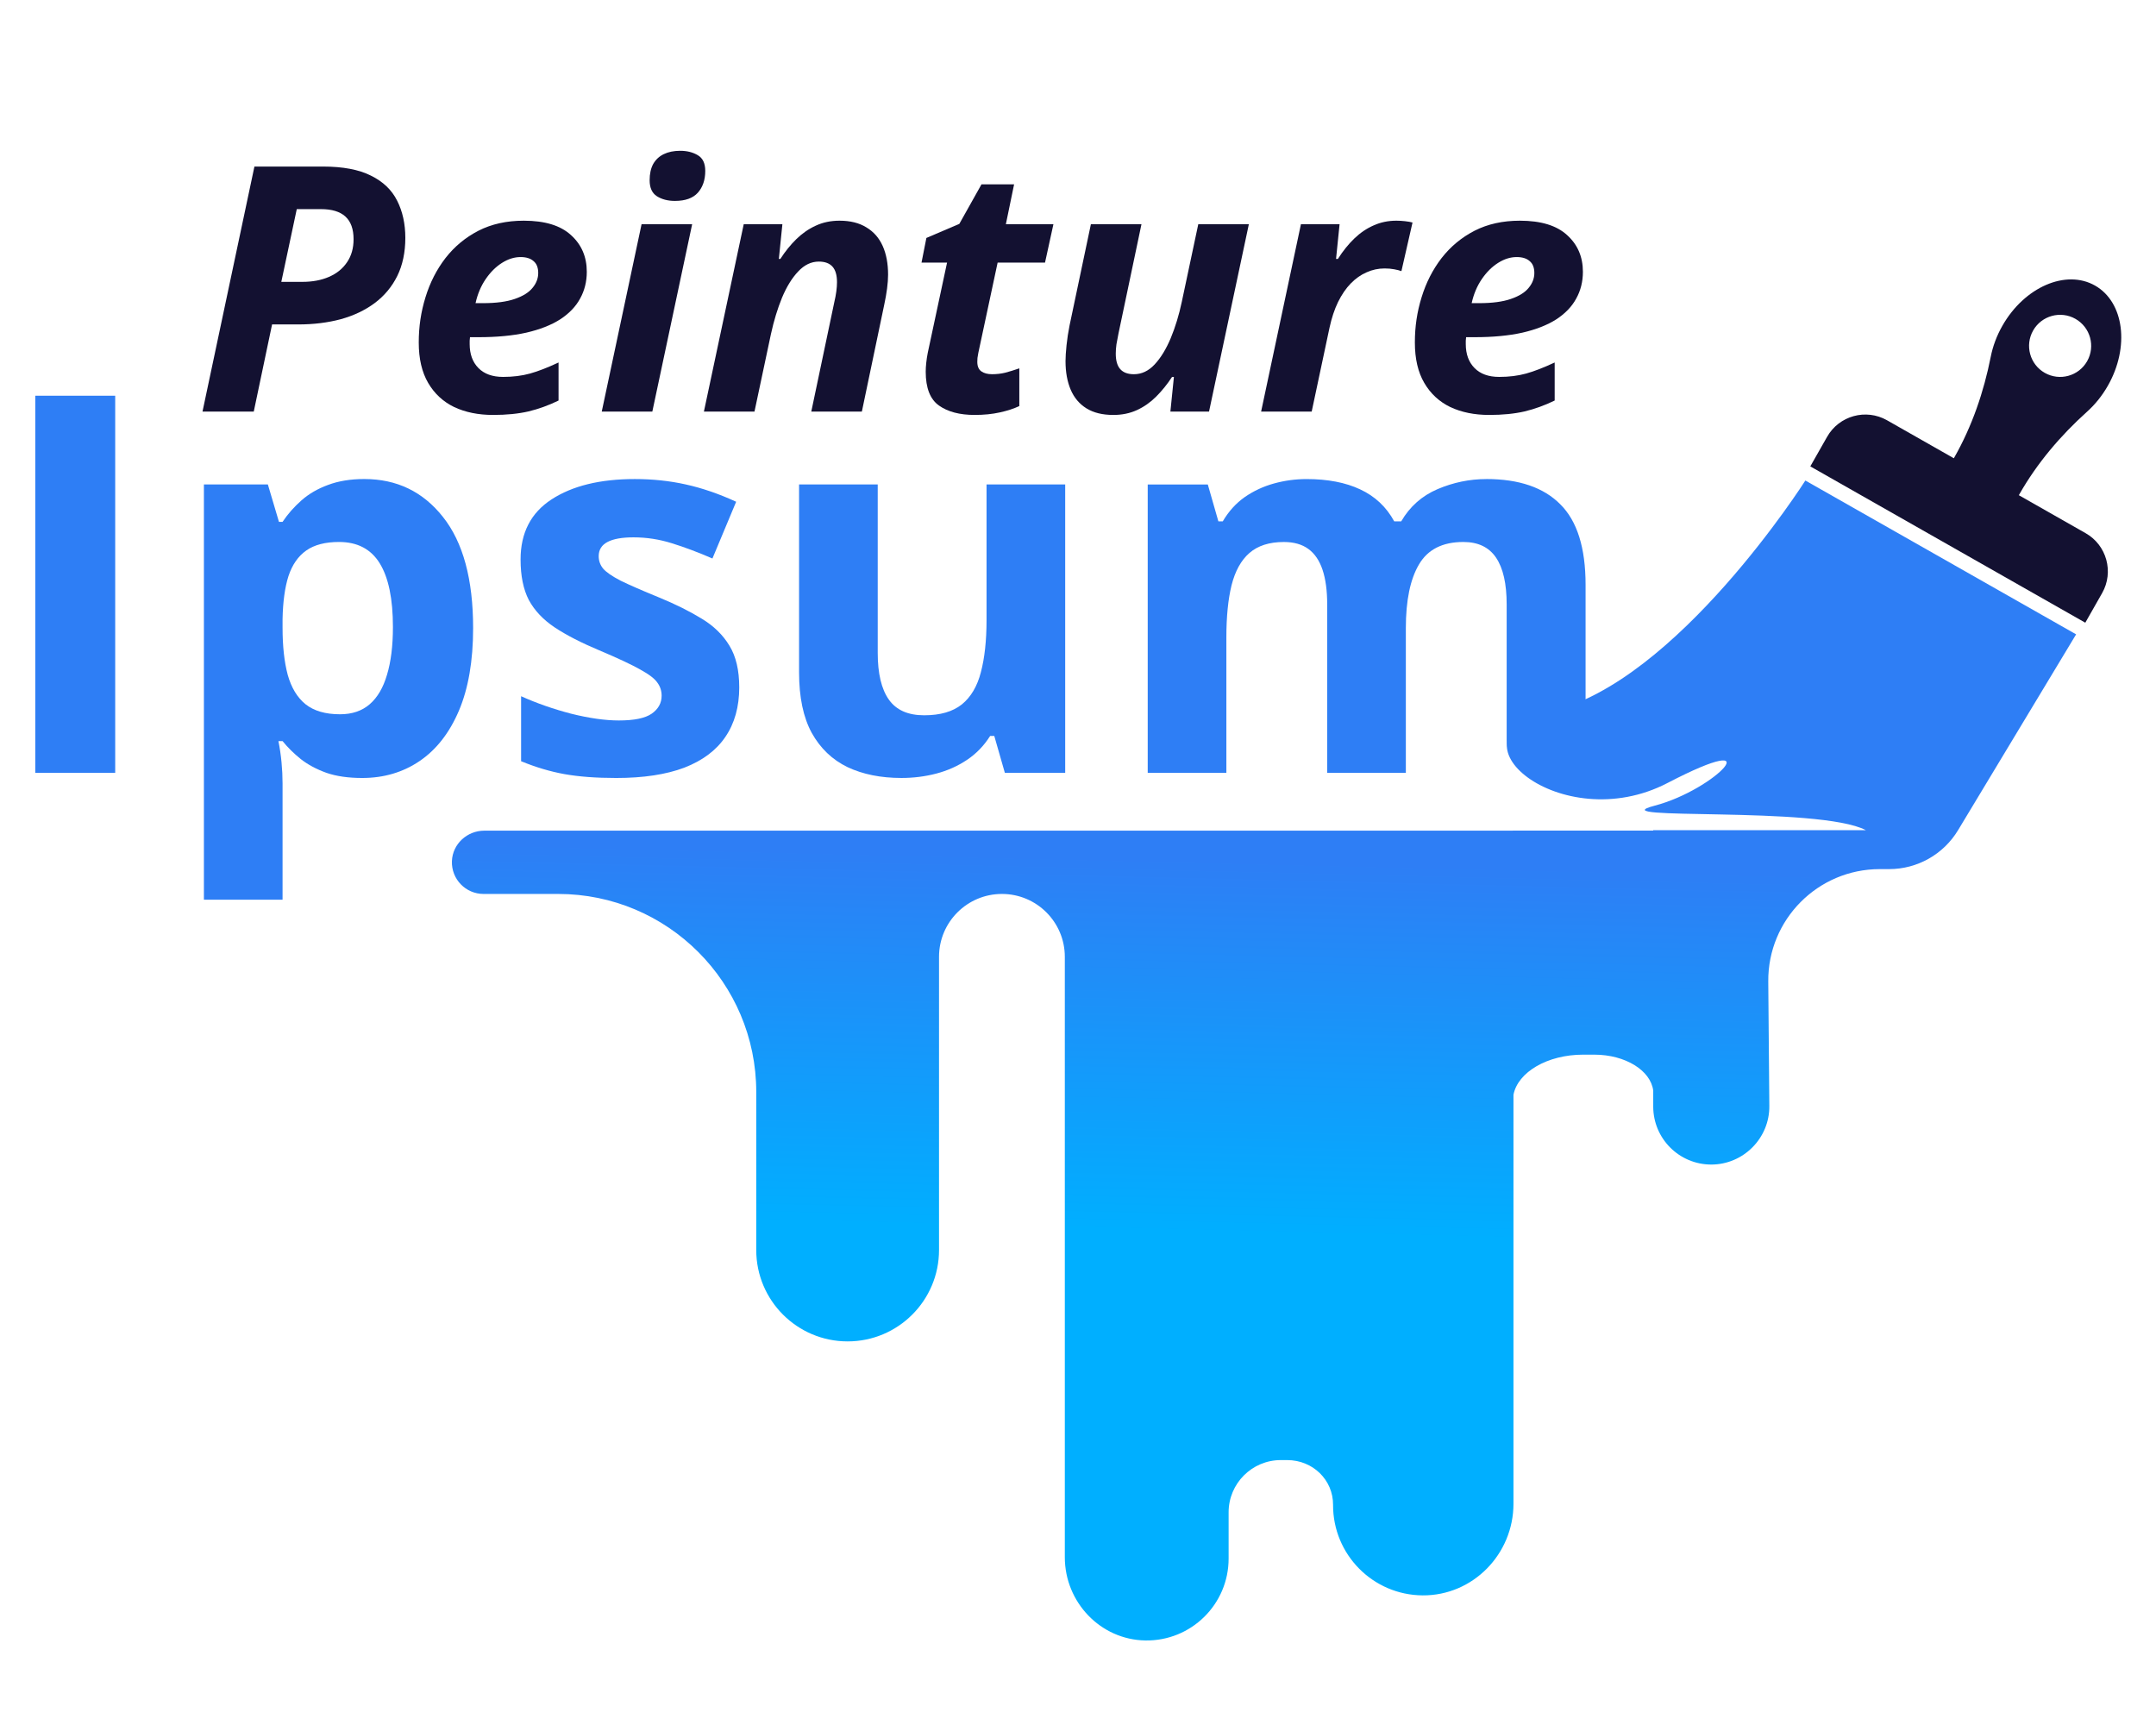 <?xml version="1.0" encoding="UTF-8"?>
<svg id="Calque_1" data-name="Calque 1" xmlns="http://www.w3.org/2000/svg" xmlns:xlink="http://www.w3.org/1999/xlink" viewBox="0 0 2500 2000">
  <defs>
    <style>
      .cls-1 {
        fill: url(#Dégradé_sans_nom_7);
      }

      .cls-2 {
        fill: #131131;
      }

      .cls-3 {
        fill: #2e7ef5;
      }
    </style>
    <linearGradient id="Dégradé_sans_nom_7" data-name="Dégradé sans nom 7" x1="1466.02" y1="853.44" x2="1452.26" y2="1431.27" gradientUnits="userSpaceOnUse">
      <stop offset=".25" stop-color="#2e7ef5"/>
      <stop offset="1" stop-color="#00afff"/>
    </linearGradient>
  </defs>
  <path class="cls-2" d="M2420.29,477.11c9.06-8.15,17.24-18.22,23.91-29.92,25.54-44.92,18.88-96.9-14.9-116.09-33.77-19.19-81.86,1.66-107.41,46.58-6.66,11.72-11.13,23.89-13.49,35.85-8.1,40.91-21.63,80.54-42.25,116.8l-.56.99-77.43-44.02c-24.47-13.91-55.6-5.36-69.51,19.12l-19.5,34.31,318.86,181.25,19.5-34.31c13.91-24.46,5.35-55.59-19.13-69.5l-77.43-44.02.56-.99c20.61-36.25,47.76-68.15,78.78-96.04h0ZM2357.51,383.22c9.83-17.29,31.82-23.33,49.11-13.51,17.29,9.83,23.34,31.81,13.51,49.09-9.83,17.29-31.82,23.33-49.1,13.51-17.29-9.83-23.34-31.81-13.51-49.09h-.01Z"/>
  <path class="cls-1" d="M2093.42,557.13h-.01s-148.63,234.02-295.91,267.87c-127,29.18,12.4,147.13,135.99,82.86,123.59-64.28,56.3,7.66-14.8,26.25-68.35,17.88,190.25-.17,244.97,28.45h-246.66v.42h-162.72v.1h-208.53v-.02h-311.04v.02h-673.13c-19.89,0-36.85,15.46-37.55,35.35-.75,20.86,15.96,38.03,36.69,38.03h86.52c126.84,0,229.67,102.81,229.67,229.63v183.2c0,58.51,47.45,105.95,105.97,105.95s105.97-47.44,105.97-105.95v-339.91c0-40.27,32.66-72.92,72.94-72.92s72.93,32.65,72.93,72.92v696.1c0,52.08,41.28,95.64,93.35,96.5,53.18.88,96.58-41.95,96.58-94.94v-53.66c0-33.42,27.12-60.53,60.54-60.53h7.34c29.98,0,53.35,23.2,53.23,51.8v.02c-.25,57.74,46.29,104.67,103.9,105.04,58.28.38,105.29-47.88,105.29-106.18v-474.22c5.03-26.22,39.3-46.53,80.84-46.53h12.71c36.37,0,65.47,18.37,68.51,41.61v18.62c.03,37.12,30.16,67.2,67.31,67.2s67.76-30.61,67.32-68.06l-1.24-144.16c-.61-71.79,57.47-130.33,129.33-130.33h10.83c32.71,0,63.03-17.12,79.91-45.11l136.91-227.08-313.95-178.34Z"/>
  <path class="cls-3" d="M40.89,896.02v-437.22h92.69v437.22H40.89Z"/>
  <path class="cls-3" d="M422.43,555.4c37.68,0,68.08,14.65,91.2,43.96,23.32,29.31,34.98,72.27,34.98,128.89,0,37.88-5.48,69.78-16.45,95.7-10.96,25.72-26.11,45.16-45.45,58.32-19.34,13.16-41.56,19.74-66.68,19.74-16.15,0-30-1.99-41.56-5.98-11.56-4.19-21.43-9.47-29.6-15.85-8.17-6.58-15.25-13.56-21.23-20.93h-4.79c1.6,7.97,2.79,16.15,3.59,24.52.8,8.37,1.2,16.55,1.2,24.52v134.87h-91.2v-481.48h74.16l12.86,43.36h4.19c5.98-8.97,13.26-17.25,21.83-24.82,8.57-7.58,18.84-13.56,30.8-17.94,12.16-4.59,26.21-6.88,42.16-6.88ZM393.13,628.37c-15.95,0-28.61,3.29-37.98,9.87-9.37,6.58-16.25,16.45-20.63,29.61-4.19,13.16-6.48,29.81-6.88,49.94v9.87c0,21.53,1.99,39.77,5.98,54.73,4.19,14.95,11.06,26.32,20.63,34.09,9.77,7.77,23.12,11.66,40.07,11.66,13.95,0,25.42-3.89,34.39-11.66,8.97-7.78,15.65-19.14,20.03-34.09,4.58-15.15,6.88-33.59,6.88-55.33,0-32.7-5.08-57.32-15.25-73.87-10.17-16.55-25.92-24.82-47.24-24.82Z"/>
  <path class="cls-3" d="M857.2,796.74c0,22.73-5.38,41.97-16.15,57.72-10.57,15.55-26.41,27.41-47.54,35.59-21.13,7.97-47.44,11.96-78.94,11.96-23.32,0-43.36-1.5-60.1-4.49-16.55-2.99-33.29-7.98-50.23-14.95v-75.36c18.14,8.17,37.58,14.95,58.31,20.34,20.93,5.18,39.27,7.77,55.02,7.77,17.74,0,30.4-2.59,37.97-7.77,7.77-5.38,11.66-12.36,11.66-20.93,0-5.58-1.6-10.57-4.79-14.95-2.99-4.59-9.57-9.67-19.73-15.25-10.17-5.78-26.11-13.26-47.84-22.43-20.93-8.77-38.17-17.64-51.73-26.62-13.36-8.97-23.32-19.54-29.9-31.7-6.38-12.36-9.57-28.01-9.57-46.95,0-30.9,11.96-54.13,35.88-69.68,24.12-15.75,56.31-23.62,96.58-23.62,20.73,0,40.47,2.09,59.21,6.28,18.94,4.19,38.37,10.87,58.31,20.04l-27.51,65.79c-16.54-7.18-32.19-13.06-46.95-17.64-14.55-4.59-29.4-6.88-44.55-6.88-13.36,0-23.42,1.79-30.2,5.38-6.78,3.59-10.17,9.07-10.17,16.45,0,5.38,1.7,10.17,5.08,14.35,3.59,4.19,10.37,8.87,20.33,14.06,10.17,4.98,25.02,11.46,44.55,19.44,18.94,7.78,35.38,15.95,49.34,24.52,13.95,8.37,24.72,18.84,32.29,31.4,7.58,12.36,11.36,28.41,11.36,48.15Z"/>
  <path class="cls-3" d="M1235.15,561.68v334.34h-69.97l-12.26-42.77h-4.78c-7.18,11.37-16.15,20.64-26.91,27.81-10.77,7.18-22.63,12.46-35.58,15.85-12.96,3.39-26.42,5.08-40.37,5.08-23.92,0-44.75-4.19-62.5-12.56-17.74-8.57-31.59-21.83-41.56-39.77-9.77-17.94-14.65-41.27-14.65-69.98v-218.01h91.2v195.28c0,23.92,4.29,41.97,12.86,54.13,8.57,12.16,22.22,18.24,40.96,18.24s33.09-4.19,43.66-12.56c10.56-8.57,17.94-21.03,22.13-37.38,4.38-16.55,6.57-36.68,6.57-60.41v-157.3h91.2Z"/>
  <path class="cls-3" d="M1723.44,555.4c37.88,0,66.48,9.77,85.82,29.31,19.53,19.34,29.3,50.44,29.3,93.31v218.01h-53.84c-20.8,0-37.66-16.86-37.66-37.65v-157.63c0-23.93-4.08-41.97-12.26-54.13-8.17-12.16-20.83-18.24-37.97-18.24-24.12,0-41.26,8.67-51.43,26.02-10.17,17.15-15.25,41.77-15.25,73.87v167.77h-91.2v-195.28c0-15.95-1.79-29.31-5.38-40.07-3.59-10.77-9.07-18.84-16.45-24.22-7.37-5.38-16.84-8.07-28.4-8.07-16.95,0-30.3,4.29-40.07,12.86-9.57,8.37-16.45,20.83-20.63,37.38-3.99,16.35-5.98,36.38-5.98,60.11v157.3h-91.2v-334.34h69.67l12.26,42.77h5.08c6.78-11.56,15.25-20.93,25.42-28.11,10.36-7.18,21.72-12.46,34.08-15.85,12.36-3.39,24.92-5.08,37.68-5.08,24.52,0,45.25,3.99,62.19,11.96,17.15,7.97,30.3,20.34,39.47,37.08h8.08c9.96-17.15,24.02-29.61,42.16-37.38,18.34-7.78,37.18-11.66,56.51-11.66Z"/>
  <path class="cls-2" d="M234.81,477.21l60.21-284.1h79.5c23.12,0,41.63,3.5,55.53,10.49,14.03,6.87,24.16,16.52,30.4,28.96,6.36,12.44,9.55,26.88,9.55,43.33s-3.12,31.55-9.35,44.11c-6.23,12.57-15,23.06-26.3,31.48-11.17,8.29-24.29,14.51-39.36,18.66-15.07,4.02-31.43,6.02-49.1,6.02h-30.4l-21.24,101.05h-59.43ZM326.19,326.8h24.36c11.82,0,22.15-1.94,30.98-5.83,8.96-3.89,15.91-9.52,20.85-16.91,5.07-7.38,7.6-16.26,7.6-26.62,0-11.92-3.18-20.73-9.55-26.43-6.23-5.7-15.65-8.55-28.25-8.55h-28.06l-17.93,84.34Z"/>
  <path class="cls-2" d="M571.69,481.09c-17.02,0-32.02-3.04-45.01-9.13-12.86-6.22-22.93-15.55-30.2-27.98-7.27-12.44-10.91-28.05-10.91-46.83s2.6-35.63,7.79-52.47c5.2-16.97,12.92-32.13,23.19-45.47,10.39-13.34,23.12-23.9,38.19-31.68,15.2-7.77,32.73-11.66,52.61-11.66,24.42,0,42.67,5.57,54.75,16.71,12.21,11.01,18.32,25.2,18.32,42.56,0,11.4-2.6,21.76-7.79,31.09-5.07,9.33-12.8,17.36-23.19,24.1-10.39,6.61-23.45,11.72-39.16,15.35-15.72,3.5-34.16,5.25-55.34,5.25h-9.94c-.13,1.55-.26,2.91-.39,4.08v3.89c0,11.66,3.38,20.92,10.13,27.79,6.75,6.87,16.3,10.3,28.64,10.3,11.43,0,21.82-1.3,31.17-3.89,9.35-2.59,20.39-6.87,33.12-12.83v44.11c-11.43,5.57-23.06,9.78-34.88,12.63-11.82,2.72-25.53,4.08-41.11,4.08ZM551.43,351.48h8.77c15.07,0,27.28-1.62,36.63-4.86,9.48-3.24,16.37-7.51,20.65-12.82,4.42-5.31,6.62-11.08,6.62-17.3s-1.82-10.82-5.46-13.8c-3.51-3.11-8.51-4.66-15-4.66-7.27,0-14.48,2.27-21.63,6.8s-13.44,10.82-18.9,18.85c-5.46,8.03-9.35,17.29-11.69,27.79Z"/>
  <path class="cls-2" d="M697.76,477.21l46.18-217.26h58.65l-46.18,217.26h-58.65ZM782.71,232.94c-8.31,0-15.33-1.81-21.04-5.44-5.59-3.63-8.38-9.78-8.38-18.46,0-7.51,1.36-13.8,4.09-18.85,2.86-5.05,6.95-8.88,12.27-11.47s11.69-3.89,19.1-3.89c7.79,0,14.55,1.68,20.26,5.05,5.85,3.37,8.77,9.46,8.77,18.27,0,10.36-2.86,18.79-8.57,25.26-5.72,6.35-14.55,9.52-26.5,9.52Z"/>
  <path class="cls-2" d="M816.22,477.21l46.18-217.26h44.82l-4.09,40.23h1.75c5.59-8.68,11.76-16.32,18.51-22.93s14.22-11.79,22.41-15.55c8.31-3.89,17.54-5.83,27.67-5.83,12.47,0,22.86,2.59,31.17,7.77,8.44,5.05,14.74,12.24,18.9,21.57,4.16,9.33,6.24,20.4,6.24,33.23,0,4.79-.39,10.17-1.17,16.13-.78,5.96-1.89,12.24-3.32,18.85l-25.91,123.79h-58.65l26.69-126.89c1.04-4.4,1.82-8.55,2.34-12.44.52-3.89.78-7.45.78-10.69,0-8.16-1.75-14.19-5.26-18.07-3.51-3.89-8.77-5.83-15.78-5.83-8.83,0-16.82,3.82-23.97,11.47-7.14,7.51-13.38,17.62-18.71,30.32-5.2,12.7-9.48,26.75-12.86,42.17l-19.1,89.97h-58.65Z"/>
  <path class="cls-2" d="M1130.12,481.09c-17.28,0-31.04-3.63-41.31-10.88-10.26-7.26-15.39-20.34-15.39-39.25,0-3.11.2-6.48.59-10.11.38-3.76.97-7.64,1.75-11.66l22.41-104.74h-29.62l5.65-28.57,38.19-16.32,25.72-45.86h37.8l-9.55,46.25h55.14l-9.74,44.5h-54.95l-22.4,104.74c-.39,1.94-.72,3.89-.98,5.83-.13,1.81-.19,3.3-.19,4.47,0,5.18,1.56,8.88,4.67,11.08,3.12,2.2,7.28,3.3,12.47,3.3s10.4-.58,15.2-1.75c4.94-1.3,10.39-2.98,16.37-5.05v43.72c-6.24,2.98-13.77,5.44-22.6,7.38-8.71,1.94-18.45,2.92-29.23,2.92Z"/>
  <path class="cls-2" d="M1290.87,481.09c-12.47,0-22.8-2.53-30.98-7.58-8.19-5.05-14.29-12.24-18.32-21.57-4.02-9.46-6.04-20.53-6.04-33.23,0-4.79.39-10.95,1.17-18.46.78-7.51,1.95-15.16,3.51-22.93l24.74-117.37h58.65l-26.69,126.9c-.91,4.4-1.69,8.55-2.34,12.44-.52,3.89-.78,7.45-.78,10.69,0,8.16,1.75,14.18,5.26,18.07,3.51,3.89,8.77,5.83,15.78,5.83,8.97,0,16.96-3.76,23.97-11.27,7.14-7.64,13.38-17.81,18.71-30.51,5.32-12.83,9.61-26.88,12.85-42.17l19.1-89.97h58.65l-46.18,217.26h-44.81l4.09-40.23h-2.15c-5.58,8.55-11.75,16.19-18.51,22.93-6.62,6.61-14.03,11.79-22.21,15.55-8.18,3.76-17.34,5.64-27.47,5.64Z"/>
  <path class="cls-2" d="M1462.33,477.21l46.18-217.26h44.81l-4.09,40.23h2.15c5.84-9.2,12.21-17.1,19.09-23.71,6.89-6.61,14.35-11.66,22.41-15.16,8.05-3.63,16.82-5.44,26.3-5.44,3.12,0,6.43.19,9.94.58,3.64.39,6.56.91,8.77,1.55l-12.86,56.35c-2.08-.78-4.87-1.49-8.38-2.14-3.38-.65-7.08-.97-11.11-.97-7.27,0-14.22,1.49-20.85,4.47-6.62,2.85-12.73,7.13-18.31,12.83-5.59,5.7-10.52,12.89-14.81,21.57-4.16,8.55-7.47,18.53-9.94,29.93l-20.65,97.16h-58.65Z"/>
  <path class="cls-2" d="M1726.74,481.09c-17.02,0-32.02-3.04-45.01-9.13-12.86-6.22-22.93-15.55-30.2-27.98-7.28-12.44-10.91-28.05-10.91-46.83s2.59-35.63,7.79-52.47c5.2-16.97,12.92-32.13,23.19-45.47,10.39-13.34,23.12-23.9,38.19-31.68,15.19-7.77,32.73-11.66,52.6-11.66,24.42,0,42.67,5.57,54.76,16.71,12.21,11.01,18.31,25.2,18.31,42.56,0,11.4-2.6,21.76-7.79,31.09-5.07,9.33-12.8,17.36-23.19,24.1-10.39,6.61-23.45,11.72-39.16,15.35-15.72,3.5-34.17,5.25-55.34,5.25h-9.94c-.13,1.55-.26,2.91-.39,4.08v3.89c0,11.66,3.38,20.92,10.14,27.79,6.75,6.87,16.3,10.3,28.64,10.3,11.43,0,21.82-1.3,31.17-3.89,9.36-2.59,20.4-6.87,33.13-12.83v44.11c-11.43,5.57-23.06,9.78-34.88,12.63-11.82,2.72-25.53,4.08-41.11,4.08ZM1706.47,351.48h8.77c15.07,0,27.28-1.62,36.63-4.86,9.48-3.24,16.37-7.51,20.66-12.82,4.41-5.31,6.62-11.08,6.62-17.3s-1.82-10.82-5.46-13.8c-3.5-3.11-8.5-4.66-15-4.66-7.27,0-14.48,2.27-21.63,6.8-7.14,4.53-13.44,10.82-18.9,18.85-5.45,8.03-9.35,17.29-11.69,27.79Z"/>
</svg>